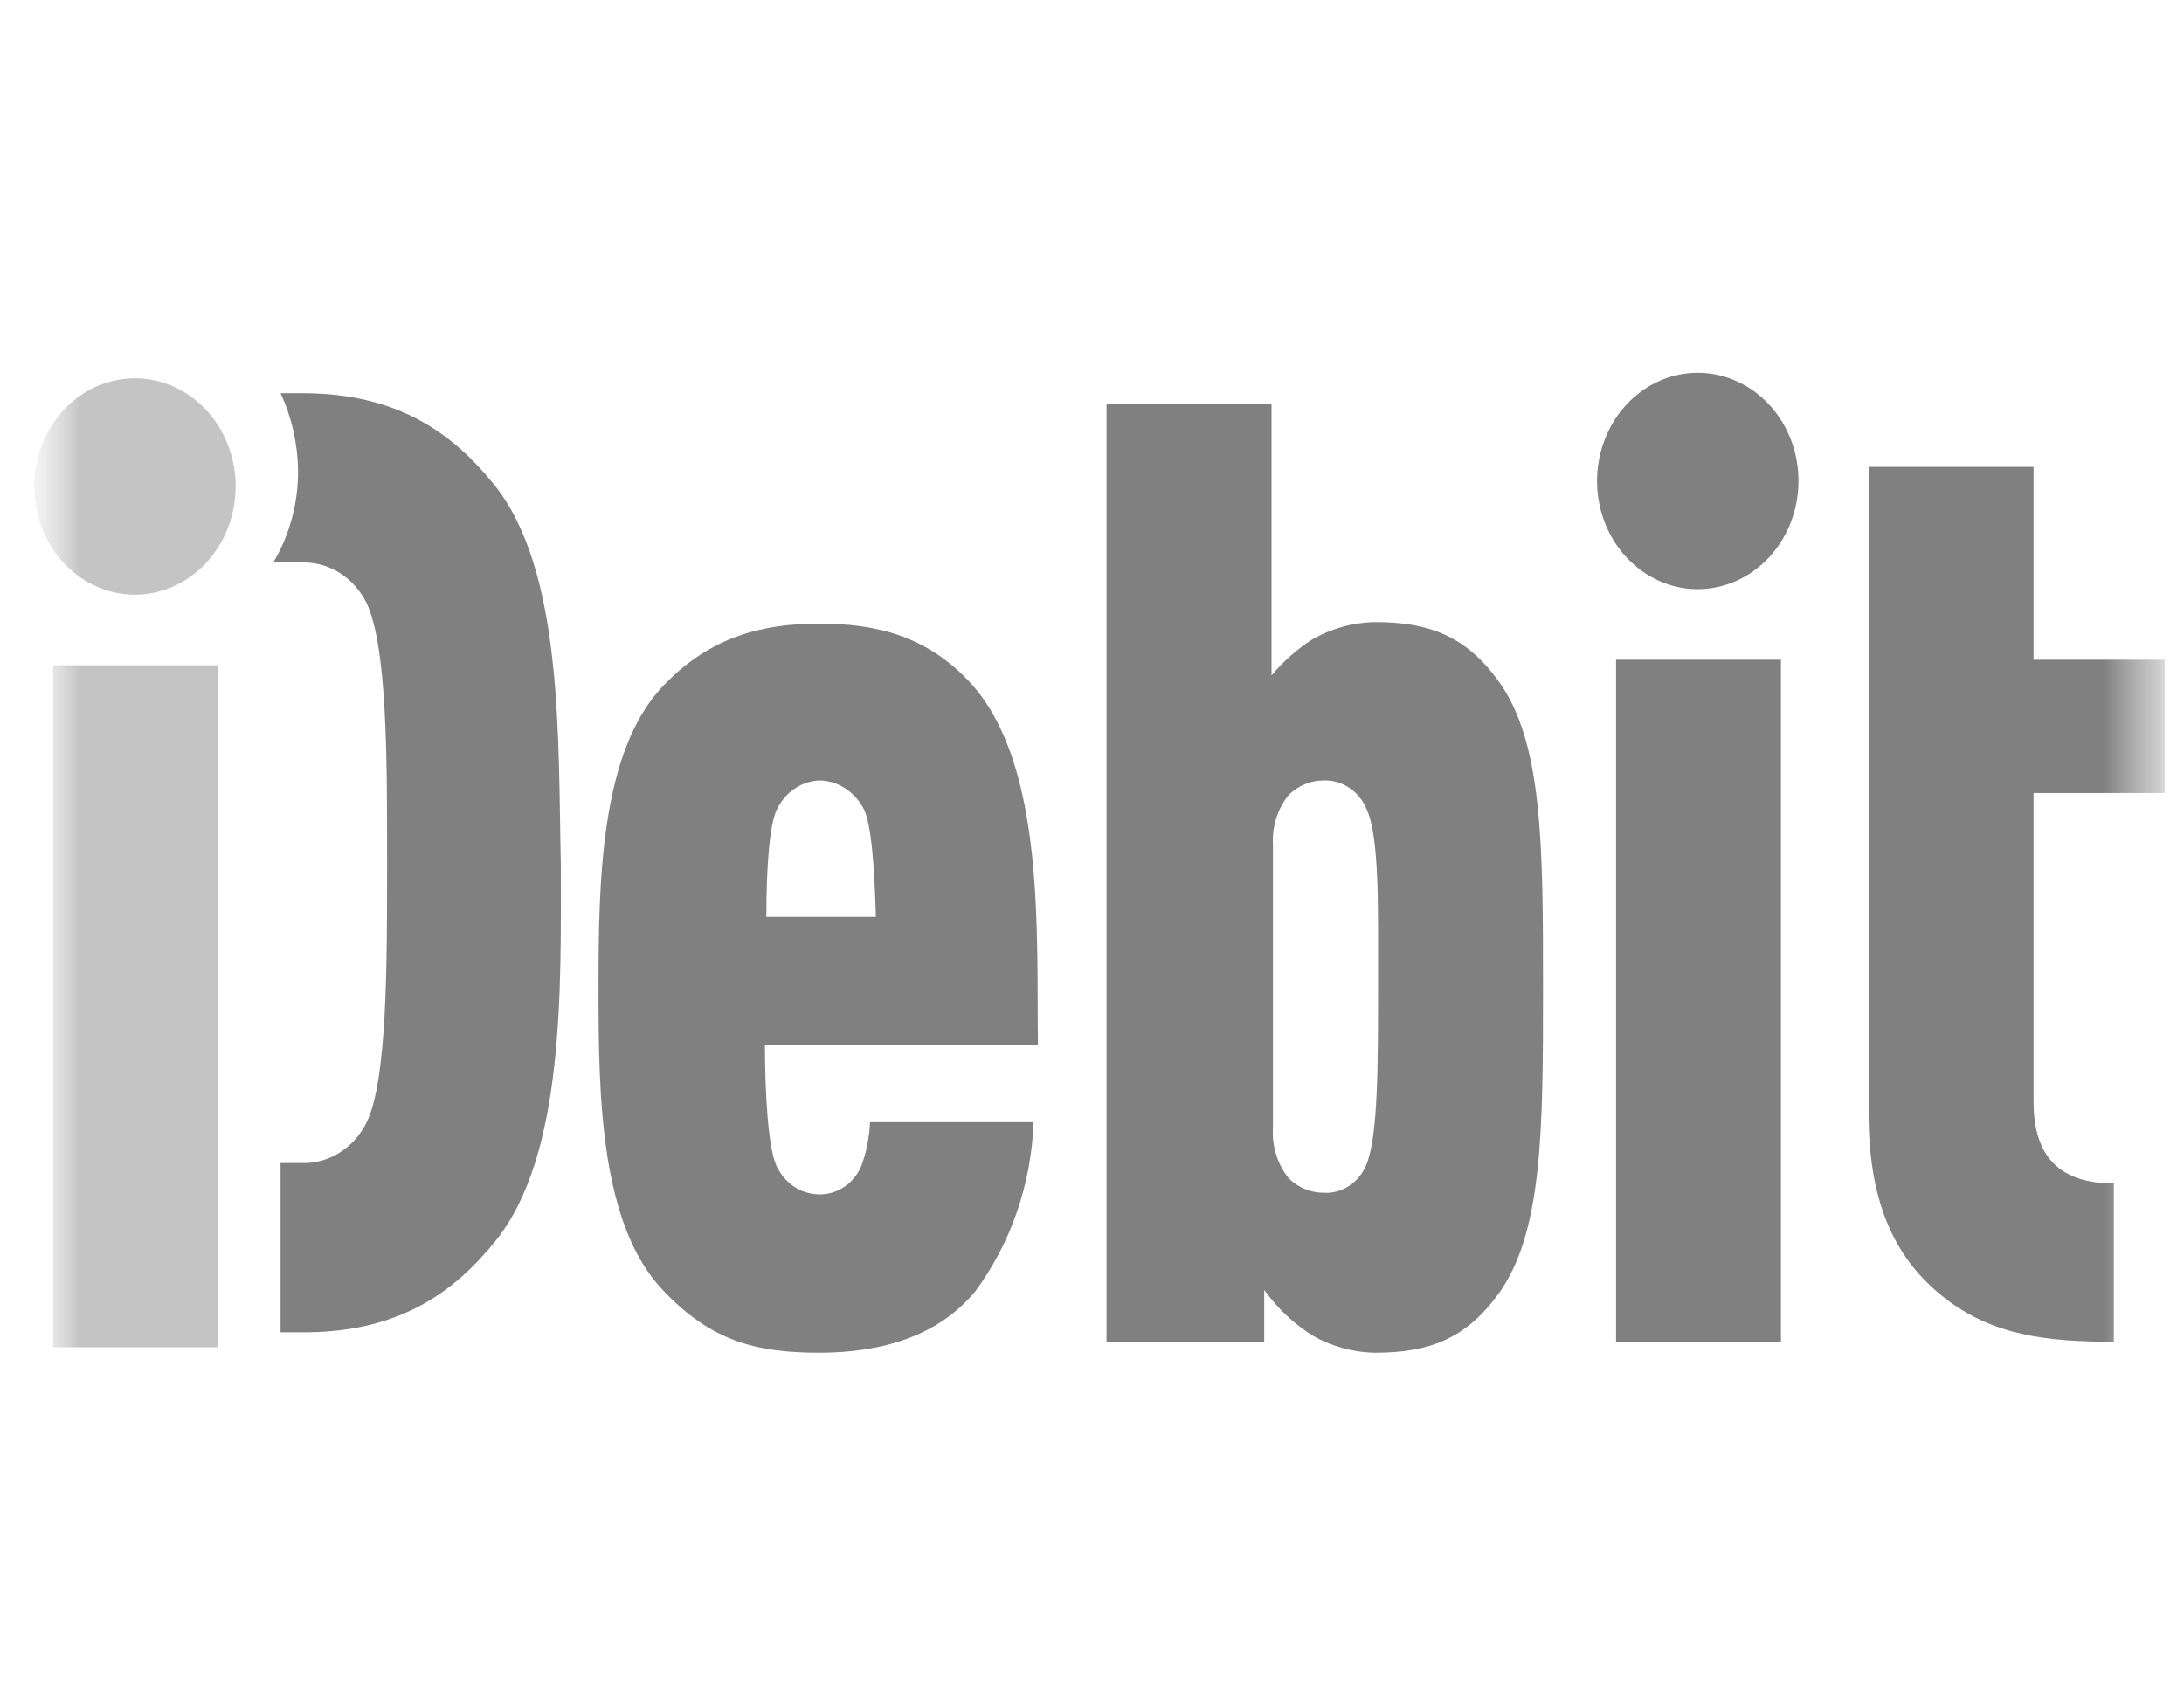 <?xml version="1.0" encoding="UTF-8"?>
<svg xmlns="http://www.w3.org/2000/svg" width="41" height="32" viewBox="0 0 41 32" fill="none">
  <g clip-path="url(#clip0_6054_25532)">
    <mask id="mask0_6054_25532" style="mask-type:luminance" maskUnits="userSpaceOnUse" x="0" y="0" width="41" height="32">
      <path d="M40.642 0H0.642V32H40.642V0Z" fill="white"></path>
    </mask>
    <g mask="url(#mask0_6054_25532)">
      <mask id="mask1_6054_25532" style="mask-type:luminance" maskUnits="userSpaceOnUse" x="0" y="0" width="41" height="33">
        <path d="M40.642 0.199H0.642V32.199H40.642V0.199Z" fill="white"></path>
      </mask>
      <g mask="url(#mask1_6054_25532)">
        <path d="M2.533 11.166C2.159 11.166 1.793 11.047 1.482 10.824C1.171 10.601 0.929 10.283 0.786 9.912C0.643 9.541 0.605 9.133 0.678 8.739C0.751 8.345 0.931 7.983 1.196 7.698C1.46 7.414 1.797 7.221 2.164 7.143C2.531 7.064 2.911 7.104 3.257 7.258C3.602 7.412 3.898 7.672 4.105 8.006C4.313 8.34 4.424 8.733 4.424 9.135C4.423 9.673 4.224 10.19 3.869 10.57C3.515 10.951 3.034 11.165 2.533 11.166ZM0.998 25.297V12.491H4.095V25.297H0.998Z" fill="#C4C4C4"></path>
        <path d="M9.268 9.09C8.528 8.178 7.514 7.383 5.678 7.383H5.267C5.475 7.831 5.587 8.324 5.595 8.825C5.601 9.441 5.439 10.044 5.13 10.562H5.65C5.902 10.552 6.152 10.618 6.37 10.753C6.588 10.889 6.766 11.088 6.884 11.328C7.267 12.152 7.267 14.213 7.267 16.185C7.267 18.158 7.267 20.278 6.884 21.073C6.766 21.312 6.588 21.512 6.37 21.647C6.152 21.783 5.902 21.849 5.65 21.838H5.267V25.017H5.705C7.541 25.017 8.555 24.223 9.295 23.31C10.611 21.691 10.528 18.511 10.528 16.215C10.474 13.889 10.583 10.71 9.268 9.09Z" fill="#808080"></path>
        <path d="M14.36 19.6C14.36 20.483 14.415 21.543 14.579 21.897C14.654 22.055 14.768 22.188 14.908 22.281C15.048 22.374 15.209 22.425 15.374 22.427C15.54 22.431 15.704 22.383 15.845 22.289C15.986 22.195 16.099 22.058 16.169 21.897C16.265 21.633 16.321 21.355 16.333 21.072H19.403C19.362 22.23 18.978 23.344 18.306 24.252C17.621 25.076 16.58 25.4 15.374 25.4C14.168 25.4 13.346 25.165 12.469 24.252C11.263 23.015 11.236 20.572 11.236 18.57C11.236 16.568 11.263 14.095 12.469 12.859C13.346 11.946 14.333 11.71 15.374 11.71C16.416 11.71 17.402 11.916 18.252 12.859C19.622 14.419 19.457 17.51 19.485 19.63H14.36V19.6ZM16.196 15.155C16.113 15.007 15.996 14.884 15.858 14.797C15.719 14.709 15.562 14.661 15.401 14.654C15.24 14.657 15.082 14.704 14.942 14.792C14.803 14.88 14.687 15.005 14.607 15.155C14.442 15.42 14.387 16.303 14.387 17.216H16.443C16.416 16.303 16.361 15.42 16.196 15.155ZM28.118 24.311C27.515 25.135 26.83 25.4 25.816 25.4C25.404 25.394 25.001 25.283 24.637 25.076C24.288 24.856 23.981 24.566 23.733 24.222V25.194H20.773V7.589H23.87V12.682C24.093 12.417 24.352 12.188 24.637 12.005C25.001 11.798 25.404 11.687 25.816 11.681C26.83 11.681 27.515 11.946 28.118 12.77C28.967 13.918 28.967 15.891 28.967 18.541C28.967 21.19 28.967 23.163 28.118 24.311ZM25.651 15.184C25.582 15.022 25.47 14.885 25.328 14.791C25.187 14.697 25.023 14.649 24.857 14.654C24.614 14.652 24.38 14.747 24.199 14.919C24.093 15.047 24.012 15.197 23.961 15.358C23.909 15.52 23.887 15.691 23.897 15.861V21.19C23.887 21.361 23.909 21.532 23.961 21.693C24.012 21.855 24.093 22.004 24.199 22.132C24.38 22.305 24.614 22.399 24.857 22.397C25.023 22.406 25.189 22.36 25.331 22.265C25.473 22.171 25.585 22.032 25.651 21.867C25.87 21.337 25.87 20.012 25.87 18.511C25.87 17.01 25.898 15.714 25.651 15.184ZM31.872 11.063C31.498 11.063 31.133 10.944 30.822 10.72C30.511 10.497 30.268 10.18 30.125 9.809C29.982 9.438 29.945 9.029 30.018 8.635C30.091 8.241 30.271 7.879 30.535 7.595C30.8 7.311 31.137 7.117 31.503 7.039C31.87 6.961 32.251 7.001 32.596 7.155C32.942 7.308 33.237 7.569 33.445 7.903C33.653 8.237 33.763 8.63 33.763 9.031C33.763 9.57 33.563 10.086 33.209 10.467C32.854 10.848 32.374 11.062 31.872 11.063ZM30.338 25.194V12.387H33.434V25.194H30.338ZM35.079 8.766H38.176V12.387H40.642V14.89H38.176V20.69C38.176 21.72 38.669 22.221 39.683 22.221V25.194C38.422 25.194 37.408 25.076 36.504 24.37C35.6 23.663 35.079 22.633 35.079 20.896V8.766Z" fill="#808080"></path>
      </g>
    </g>
  </g>
  <defs>
    <clipPath id="clip0_6054_25532">
      <rect width="40" height="32" fill="white" transform="translate(0.642)"></rect>
    </clipPath>
  </defs>
</svg>
